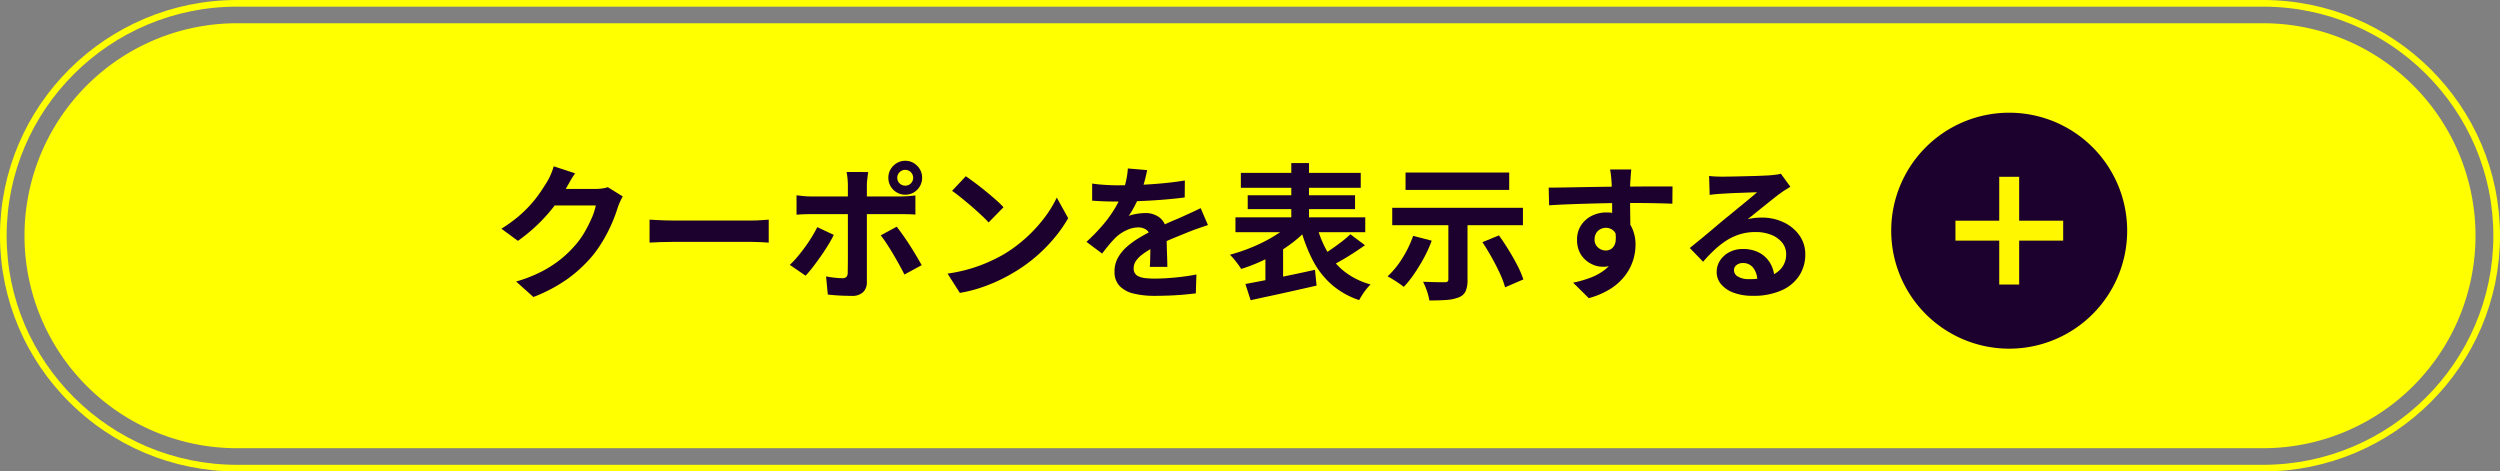 <svg xmlns="http://www.w3.org/2000/svg" width="753" height="142" viewBox="0 0 753 142">
  <rect x="0" y="0" width="753" height="142" fill="#808080" stroke="none"/>
  <g id="グループ_35" data-name="グループ 35" transform="translate(-722.065 -1821)">
    <path id="パス_211" data-name="パス 211" d="M71.376,141C32.571,141,1,109.6,1,71S32.571,1,71.376,1H681.624C720.43,1,752,32.4,752,71s-31.57,70-70.376,70Z" transform="translate(722.065 1821)" fill="none" stroke="#ff0" stroke-miterlimit="10" stroke-width="2"/>
    <path id="パス_212" data-name="パス 212" d="M681.623,7H71.377a64,64,0,1,0,0,128H681.623a64,64,0,1,0,0-128" transform="translate(722.065 1821)" fill="#ff0"/>
    <path id="パス_213" data-name="パス 213" d="M173.255,52.587q-.794,1.146-1.541,2.466t-1.145,2.026a47.94,47.94,0,0,1-3.678,5.483,49.013,49.013,0,0,1-4.954,5.5,50.342,50.342,0,0,1-5.9,4.866l-4.976-3.655a42.539,42.539,0,0,0,5.13-3.7,36.27,36.27,0,0,0,3.854-3.765,36.782,36.782,0,0,0,2.8-3.611q1.166-1.74,2-3.1a15.432,15.432,0,0,0,1.1-2.18,20.217,20.217,0,0,0,.881-2.444Zm14.356,6.958q-.352.617-.749,1.475t-.7,1.695a44.641,44.641,0,0,1-1.608,4.426A46.256,46.256,0,0,1,182,72.294a38.969,38.969,0,0,1-3.5,5.13,41.741,41.741,0,0,1-7.376,6.87A46.913,46.913,0,0,1,160.7,89.843l-5.2-4.668a42.279,42.279,0,0,0,7.751-3.039,34.82,34.82,0,0,0,5.681-3.677,33.255,33.255,0,0,0,4.316-4.162,23.969,23.969,0,0,0,2.818-3.9,39.092,39.092,0,0,0,2.2-4.337,18.7,18.7,0,0,0,1.233-3.788h-14.84l2.025-4.976h12.6a16.179,16.179,0,0,0,2.048-.132,8.8,8.8,0,0,0,1.783-.4Z" transform="translate(722.024 1820.616)" fill="#1c012e"/>
    <path id="パス_214" data-name="パス 214" d="M195.7,66.547l2.026.11q1.233.066,2.576.11t2.488.044h23.648q1.542,0,2.907-.11t2.246-.154v6.914l-2.246-.132q-1.5-.089-2.907-.089H202.786q-1.893,0-3.875.067t-3.215.154Z" transform="translate(722.012 1820.614)" fill="#1c012e"/>
    <path id="パス_215" data-name="パス 215" d="M251.211,71.127q-.75,1.5-1.806,3.215t-2.268,3.435q-1.212,1.717-2.356,3.193a31.938,31.938,0,0,1-2.07,2.443l-4.756-3.258a26.106,26.106,0,0,0,2.268-2.4q1.167-1.387,2.29-2.929t2.07-3.083q.947-1.54,1.651-2.95Zm-11.23-11.934q1.013.132,2.113.242a21.52,21.52,0,0,0,2.159.11h27.171q.924,0,2.18-.088t2.179-.22v5.769q-1.012-.088-2.2-.11t-2.114-.023H244.253q-.971,0-2.137.045c-.777.029-1.49.073-2.135.132Zm21.578-7c-.029.2-.073.543-.132,1.012s-.118.962-.176,1.476a11.968,11.968,0,0,0-.088,1.343V85.351a4.072,4.072,0,0,1-1.123,3.016,4.708,4.708,0,0,1-3.457,1.124q-1.19,0-2.422-.044t-2.422-.133q-1.189-.089-2.334-.219l-.529-5.461q1.41.264,2.753.4t2.135.132A1.656,1.656,0,0,0,255,83.788a1.883,1.883,0,0,0,.4-1.211q0-.4.022-1.718t.022-3.126V56.022a19.7,19.7,0,0,0-.132-2.092,14.559,14.559,0,0,0-.264-1.739Zm8.588,16.47q.836,1.057,1.871,2.51t2.092,3.105q1.058,1.651,1.982,3.215t1.585,2.751l-5.2,2.819q-.706-1.408-1.608-3.038T269,76.764q-.969-1.629-1.916-3.061t-1.74-2.444Zm-2.511-14.753a4.9,4.9,0,0,1,.683-2.554,5.311,5.311,0,0,1,1.85-1.85,4.891,4.891,0,0,1,2.576-.7,4.785,4.785,0,0,1,2.554.7,5.393,5.393,0,0,1,1.828,1.85,4.9,4.9,0,0,1,.682,2.554,5.015,5.015,0,0,1-.682,2.576,5.146,5.146,0,0,1-1.828,1.85,4.9,4.9,0,0,1-2.554.682,5,5,0,0,1-2.576-.682,5.073,5.073,0,0,1-1.85-1.85,5.006,5.006,0,0,1-.683-2.576m2.687,0a2.261,2.261,0,0,0,.705,1.7,2.372,2.372,0,0,0,1.717.682,2.324,2.324,0,0,0,1.673-.682,2.39,2.39,0,0,0-1.673-4.074,2.333,2.333,0,0,0-1.717.705,2.283,2.283,0,0,0-.705,1.673" transform="translate(722.001 1820.624)" fill="#1c012e"/>
    <path id="パス_216" data-name="パス 216" d="M285.48,82.8a46.4,46.4,0,0,0,6.474-1.365,45.019,45.019,0,0,0,5.636-2.026,51.136,51.136,0,0,0,4.756-2.377,42.637,42.637,0,0,0,6.87-5.109,43.79,43.79,0,0,0,5.461-5.967,33.753,33.753,0,0,0,3.7-6.055l3.435,6.209a40.933,40.933,0,0,1-4.118,5.9,47.424,47.424,0,0,1-5.526,5.615,46.01,46.01,0,0,1-6.65,4.778,49.864,49.864,0,0,1-4.844,2.576,49.415,49.415,0,0,1-5.482,2.158,41.379,41.379,0,0,1-6.012,1.475Zm5.5-29.329q1.145.794,2.686,1.938t3.193,2.488q1.651,1.344,3.1,2.62a30.746,30.746,0,0,1,2.378,2.29l-4.491,4.58q-.837-.924-2.2-2.2T292.7,62.54q-1.586-1.365-3.126-2.6t-2.731-2.07Z" transform="translate(721.988 1820.609)" fill="#1c012e"/>
    <path id="パス_217" data-name="パス 217" d="M345.605,51.619q-.221,1.188-.7,3.082a37.978,37.978,0,0,1-1.41,4.272q-.705,1.629-1.607,3.369a30.929,30.929,0,0,1-1.828,3.1,7.335,7.335,0,0,1,1.453-.463,17.5,17.5,0,0,1,1.828-.308,14.913,14.913,0,0,1,1.7-.11,6.769,6.769,0,0,1,4.6,1.585,5.9,5.9,0,0,1,1.828,4.712q0,.882.022,2.158t.066,2.664q.044,1.388.088,2.709t.044,2.378H346.4q.087-.749.11-1.784t.044-2.18q.022-1.145.044-2.224t.022-1.959a3.392,3.392,0,0,0-1.123-2.929,4.141,4.141,0,0,0-2.488-.814,8.515,8.515,0,0,0-3.721.9,11.976,11.976,0,0,0-3.149,2.136q-.969.969-1.96,2.158t-2.135,2.686l-4.713-3.523a58.8,58.8,0,0,0,4.955-5.108,37.125,37.125,0,0,0,3.545-4.889,30.668,30.668,0,0,0,2.378-4.843,26.725,26.725,0,0,0,1.079-3.678,22.416,22.416,0,0,0,.506-3.589ZM329.047,55.67q1.672.264,3.875.4t3.876.131q2.905,0,6.363-.131t7.024-.463q3.567-.33,6.782-.859l-.044,5.109q-2.336.307-5.042.55t-5.505.4q-2.8.155-5.351.22t-4.536.066q-.881,0-2.18-.022t-2.664-.088q-1.365-.066-2.6-.154Zm34.878,12.507q-.705.22-1.651.55l-1.894.661q-.948.33-1.7.639-2.113.835-5,2.025t-6.011,2.774a26.981,26.981,0,0,0-3.347,2.07,8.875,8.875,0,0,0-2.07,2.048,3.943,3.943,0,0,0-.7,2.268,2.444,2.444,0,0,0,1.585,2.466,6.748,6.748,0,0,0,1.982.484,25.684,25.684,0,0,0,2.818.133q2.818,0,6.21-.331t6.3-.9l-.176,5.68q-1.41.177-3.567.375t-4.47.286q-2.312.088-4.426.088a26.252,26.252,0,0,1-6.165-.661,8.67,8.67,0,0,1-4.294-2.267,6.08,6.08,0,0,1-1.563-4.426A8.333,8.333,0,0,1,336.82,78a12.586,12.586,0,0,1,2.752-3.347,25.483,25.483,0,0,1,3.765-2.708q2.047-1.21,4.03-2.224,2.025-1.058,3.655-1.805t3.06-1.343q1.431-.6,2.753-1.211,1.277-.573,2.466-1.123t2.422-1.167Z" transform="translate(721.977 1820.614)" fill="#1c012e"/>
    <path id="パス_218" data-name="パス 218" d="M389.084,67.472l4.58,2.2a36.944,36.944,0,0,1-4.074,3.655,44.806,44.806,0,0,1-4.866,3.281,53.621,53.621,0,0,1-5.329,2.73,48.46,48.46,0,0,1-5.46,2.048,14.084,14.084,0,0,0-.947-1.41q-.594-.792-1.233-1.563a13.762,13.762,0,0,0-1.211-1.3q2.6-.7,5.285-1.717a48.464,48.464,0,0,0,5.152-2.29,45.95,45.95,0,0,0,4.558-2.687,20.861,20.861,0,0,0,3.545-2.95m-16.867-1.629h39.1v4.492h-39.1Zm1.63-13.388h36.111v4.492H373.847Zm1.365,33.469q2.685-.485,6.143-1.167t7.267-1.475q3.809-.793,7.552-1.63l.484,4.756q-3.434.792-6.98,1.585t-6.826,1.5q-3.28.7-6.055,1.321Zm.7-26.731H408.24v4.184H375.916Zm5.329,17.791,3.479-3.479,1.85.485V86.628h-5.329Zm7.8-27.48h5.329V69.585H389.04Zm7.663,18.8a31.741,31.741,0,0,0,3.214,7.927A20.722,20.722,0,0,0,405.2,82.29a22.45,22.45,0,0,0,7.706,3.765,18.427,18.427,0,0,0-1.233,1.388,18.106,18.106,0,0,0-1.233,1.717q-.573.9-.969,1.608a24.214,24.214,0,0,1-8.3-4.69,25.237,25.237,0,0,1-5.636-7.245,46.815,46.815,0,0,1-3.678-9.6Zm10.128,2.643,4.4,3.3q-1.674,1.188-3.479,2.356t-3.567,2.179q-1.762,1.014-3.3,1.806l-3.3-2.862q1.453-.88,3.149-2.026t3.3-2.378a32.823,32.823,0,0,0,2.8-2.378" transform="translate(721.964 1820.616)" fill="#1c012e"/>
    <path id="パス_219" data-name="パス 219" d="M425.753,71.435l5.593,1.454a39.009,39.009,0,0,1-2.356,5.2,54.243,54.243,0,0,1-2.928,4.8,32.294,32.294,0,0,1-3.127,3.92q-.528-.441-1.432-1.058t-1.827-1.189q-.924-.571-1.63-.924a25.806,25.806,0,0,0,4.448-5.461,33.045,33.045,0,0,0,3.259-6.738m-6.3-8.455h39.37v5.241h-39.37Zm4.007-10.613h31.223v5.24H423.463Zm12.9,13.52h5.769v18.8a8.347,8.347,0,0,1-.572,3.434,3.71,3.71,0,0,1-2.114,1.85,12.515,12.515,0,0,1-3.743.771q-2.2.154-5.065.154a16,16,0,0,0-.726-2.841,20.935,20.935,0,0,0-1.167-2.8q1.277.045,2.62.088t2.422.044h1.475a1.394,1.394,0,0,0,.859-.2.78.78,0,0,0,.242-.639Zm10.261,7.442L451.6,71.3q1.453,2.026,2.907,4.382t2.642,4.668a29.057,29.057,0,0,1,1.806,4.205l-5.505,2.378a27.37,27.37,0,0,0-1.563-4.161q-1.08-2.355-2.467-4.822t-2.8-4.624" transform="translate(721.952 1820.604)" fill="#1c012e"/>
    <path id="パス_220" data-name="パス 220" d="M466.59,56.9q1.937,0,4.4-.043t5.153-.088l5.284-.089q2.6-.043,4.888-.066t3.964-.022q1.672,0,3.655-.022t3.919-.022h6.033l-.043,5.2q-2.072-.089-5.461-.155t-8.279-.066q-3,0-6.077.066t-6.122.155q-3.038.088-5.857.2t-5.329.286Zm23.824,13.036a17.829,17.829,0,0,1-.859,5.989,6.716,6.716,0,0,1-6.848,4.8,7.013,7.013,0,0,1-2.576-.529,8.326,8.326,0,0,1-2.488-1.541,7.375,7.375,0,0,1-1.828-2.51,8.423,8.423,0,0,1-.682-3.523,7.777,7.777,0,0,1,1.189-4.338,8.256,8.256,0,0,1,3.192-2.862,9.5,9.5,0,0,1,4.426-1.035,8.618,8.618,0,0,1,4.866,1.3,8.089,8.089,0,0,1,2.951,3.5,11.994,11.994,0,0,1,.991,4.976,15.515,15.515,0,0,1-.7,4.492,15.334,15.334,0,0,1-2.312,4.558,16.6,16.6,0,0,1-4.315,4.03,23.891,23.891,0,0,1-6.76,2.95l-4.712-4.668a33.23,33.23,0,0,0,5.24-1.5,16.616,16.616,0,0,0,4.25-2.334,9.972,9.972,0,0,0,2.862-3.479,11.025,11.025,0,0,0,1.035-4.977,4.362,4.362,0,0,0-1.035-3.17,3.356,3.356,0,0,0-2.488-1.057,3.6,3.6,0,0,0-1.629.4A3.1,3.1,0,0,0,480.9,70.6a3.644,3.644,0,0,0-.485,1.938,3.026,3.026,0,0,0,1.035,2.4,3.485,3.485,0,0,0,2.356.9,2.887,2.887,0,0,0,1.872-.661,3.477,3.477,0,0,0,1.079-2.2,10.106,10.106,0,0,0-.441-4.139Zm1.057-18.5q-.045.352-.11,1.123t-.11,1.541q-.045.771-.089,1.123-.043.882-.044,2.356v3.281q0,1.806.022,3.633t.044,3.435q.023,1.608.022,2.664l-5.5-1.849V63.486q0-1.652-.022-3.281t-.066-2.95q-.045-1.322-.088-1.982-.088-1.365-.221-2.4c-.087-.689-.161-1.167-.22-1.431Z" transform="translate(721.939 1820.61)" fill="#1c012e"/>
    <path id="パス_221" data-name="パス 221" d="M514.912,53.38a19.805,19.805,0,0,0,1.981.176q1.058.045,2.026.044.7,0,2.114-.022t3.193-.066l3.545-.088q1.761-.043,3.193-.11t2.223-.11q1.365-.132,2.158-.242a7.012,7.012,0,0,0,1.19-.243l2.862,3.92q-.75.485-1.542.969a17.9,17.9,0,0,0-1.541,1.057q-.882.616-2.114,1.607t-2.62,2.092q-1.387,1.1-2.686,2.158t-2.356,1.893a16.8,16.8,0,0,1,2.114-.374,19.243,19.243,0,0,1,2.07-.11,15.092,15.092,0,0,1,6.715,1.453,12.1,12.1,0,0,1,4.712,3.941,9.714,9.714,0,0,1,1.74,5.7,11.643,11.643,0,0,1-1.762,6.3,12.165,12.165,0,0,1-5.306,4.492,20.777,20.777,0,0,1-8.874,1.673,16.1,16.1,0,0,1-5.483-.881,9,9,0,0,1-3.853-2.51,5.667,5.667,0,0,1-1.409-3.831,6.174,6.174,0,0,1,.991-3.369,7.362,7.362,0,0,1,2.774-2.532,8.487,8.487,0,0,1,4.117-.969,10.1,10.1,0,0,1,5.131,1.211,8.42,8.42,0,0,1,3.215,3.237,9.4,9.4,0,0,1,1.167,4.448l-5.153.7a6.3,6.3,0,0,0-1.211-3.9,3.758,3.758,0,0,0-3.1-1.475,2.954,2.954,0,0,0-1.982.638,1.9,1.9,0,0,0-.749,1.475,2.248,2.248,0,0,0,1.233,1.982,6.123,6.123,0,0,0,3.215.749,18.649,18.649,0,0,0,6.253-.9,7.809,7.809,0,0,0,3.766-2.6,6.581,6.581,0,0,0,1.255-4.03,5.374,5.374,0,0,0-1.211-3.479,7.948,7.948,0,0,0-3.281-2.334,12.382,12.382,0,0,0-4.668-.836,16.118,16.118,0,0,0-4.668.638,16.575,16.575,0,0,0-3.985,1.805,24.4,24.4,0,0,0-3.656,2.819,47.358,47.358,0,0,0-3.545,3.677L509.1,75.09q1.188-.967,2.686-2.179t3.061-2.532q1.563-1.321,2.95-2.489t2.356-1.959q.926-.749,2.158-1.762t2.554-2.092q1.321-1.077,2.51-2.069t1.982-1.7q-.66,0-1.717.044t-2.312.088q-1.256.045-2.51.088t-2.334.111l-1.784.11q-.882.044-1.85.132t-1.761.22Z" transform="translate(721.928 1820.608)" fill="#1c012e"/>
    <path id="パス_222" data-name="パス 222" d="M580.235,94.989a35.536,35.536,0,1,0,0-50.256,35.536,35.536,0,0,0,0,50.256" transform="translate(721.872 1820.623)" fill="#1c012e"/>
    <line id="線_251" data-name="線 251" x1="32.45" transform="translate(1311.045 1890.475)" fill="none" stroke="#fff700" stroke-miterlimit="10" stroke-width="6"/>
    <line id="線_252" data-name="線 252" y1="32.449" transform="translate(1327.235 1874.254)" fill="none" stroke="#fff700" stroke-miterlimit="10" stroke-width="6"/>
  </g>
</svg>
